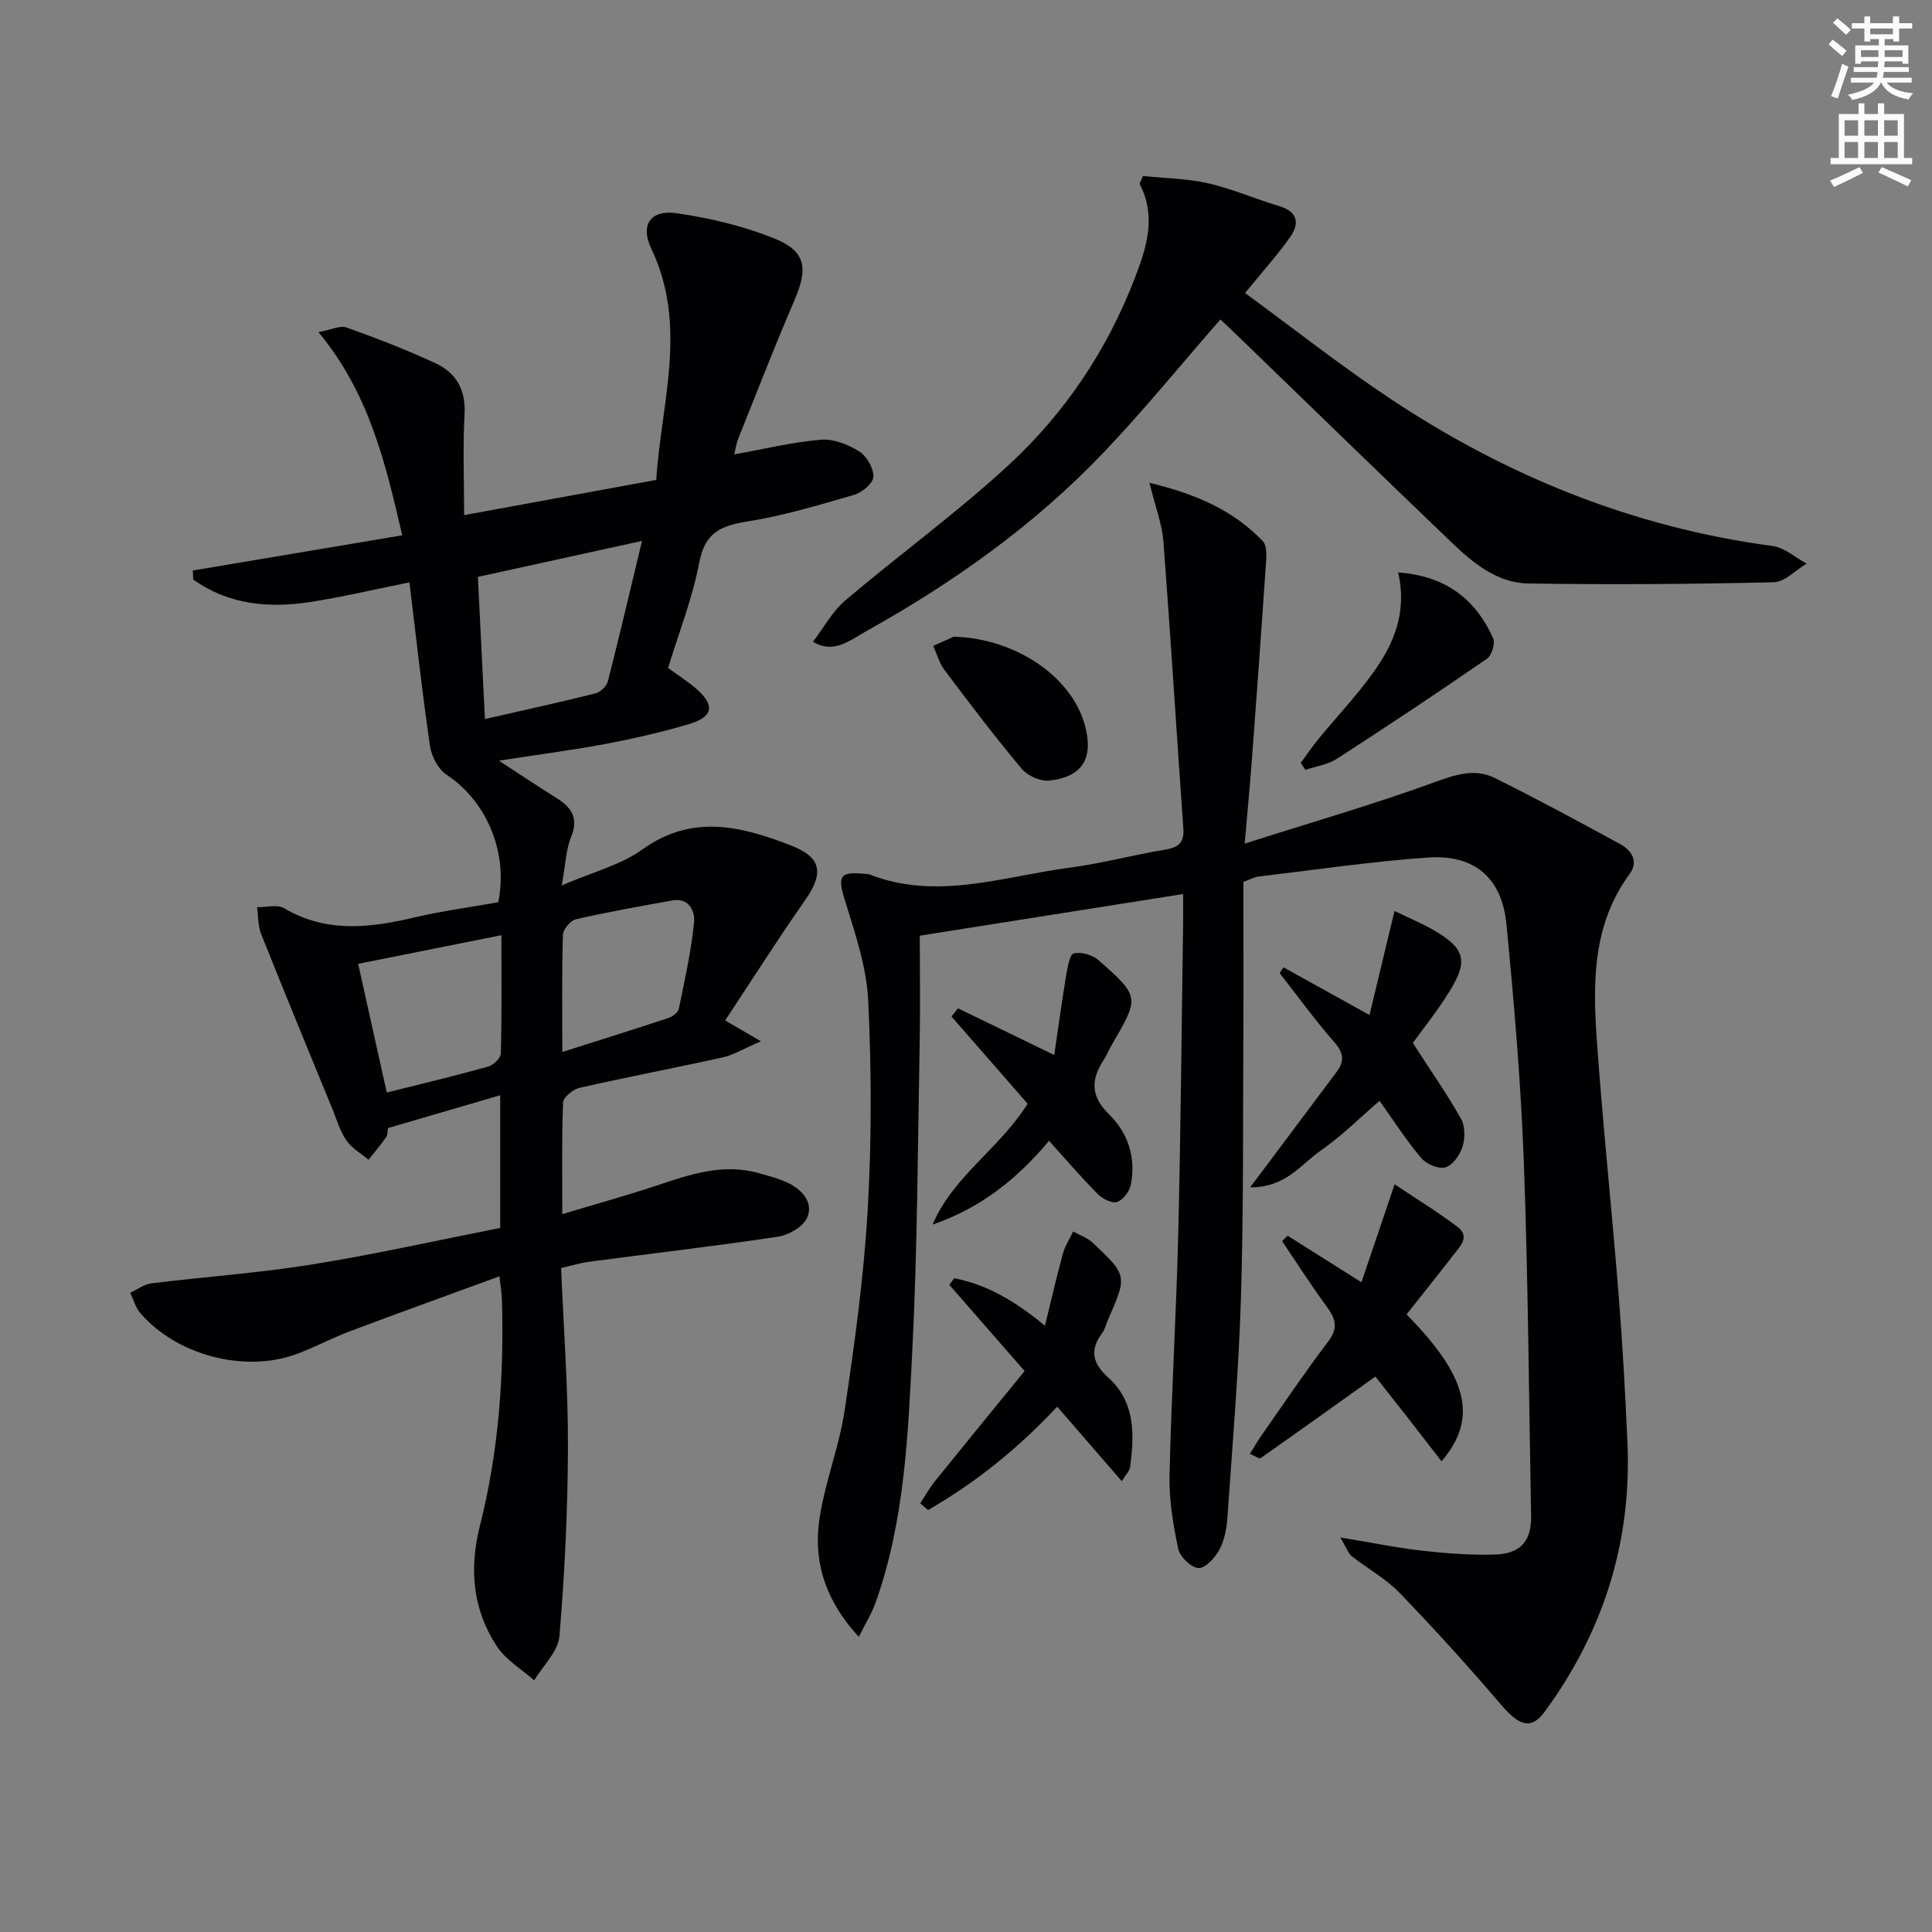 <svg enable-background="new 0 0 400 400" viewBox="0 0 400 400" xmlns="http://www.w3.org/2000/svg"><rect x="0" y="0" width="400" height="400" fill="#808080" stroke="none"/><path d="m378.6 9.2.8-1c.9.7 1.9 1.4 2.9 2.3l-.9 1.1c-1.1-.9-2-1.7-2.8-2.4zm.5 10.7c.9-2.1 1.6-4.3 2.3-6.7.4.2.8.4 1.3.6-.7 2.1-1.5 4.3-2.2 6.6zm.4-15.2.9-.9c1 .8 2 1.6 2.8 2.4l-1 1c-1-.9-1.9-1.8-2.7-2.5zm12.5-1.3h1.2v1.4h2.7v1.1h-2.7v2.7h-1.2v-.5h-1.8v1.3h4.9v3.8h-1.2v-.5h-3.7c0 .4-.1.9-.1 1.2h5.1v1h-5.2c0 .5-.1.9-.2 1.2h6v1h-5.2c1.1 1.3 2.9 2 5.5 2.2-.4.4-.7.8-.9 1.3-2.9-.5-4.8-1.6-5.7-3.5h-.1c-.8 1.7-2.7 2.9-5.9 3.6-.2-.4-.6-.8-.9-1.1 2.8-.6 4.6-1.4 5.4-2.5h-4.8v-1h5.3c.1-.3.2-.7.2-1.2h-4.9v-1h5c0-.4 0-.8.1-1.2h-3.6v.5h-1.2v-3.8h4.9v-1.3h-1.8v.5h-1.2v-2.7h-2.6v-1.1h2.6v-1.4h1.2v1.4h4.7v-1.4zm-6.7 8.4h3.6c0-.4 0-.9 0-1.4h-3.6zm1.9-4.7h4.7v-1.2h-4.7zm6.7 3.3h-3.7v1.4h3.7z" fill="#fcfbfa"/><path d="m384.7 21.4h1.3v2.2h2.8v-2.2h1.3v2.2h4.1v9.1h1.7v1.3h-16.9v-1.3h1.7v-9.1h4.1v-2.2zm.3 13.2.7 1.2c-1.8.9-3.8 1.9-6 2.9-.2-.4-.5-.8-.8-1.3 2.4-1 4.4-2 6.1-2.8zm-3.1-6.5h2.8v-3.2h-2.8zm0 4.6h2.8v-3.3h-2.8zm4.1-4.6h2.8v-3.2h-2.8zm0 4.6h2.8v-3.3h-2.8zm3.6 1.9c2.1.9 4.1 1.8 6.1 2.7l-.7 1.3c-2.2-1.1-4.2-2-6.1-2.9zm3.3-9.7h-2.8v3.2h2.8zm-2.8 7.8h2.8v-3.3h-2.8z" fill="#fcfbfa"/><g fill="#010103"><path d="m103.29 157.49c4.6 2.99 8.14 5.37 11.76 7.62 3.18 1.97 4.86 4.17 3.18 8.21-1.04 2.51-1.1 5.43-1.93 10 6.42-2.78 12.2-4.22 16.7-7.45 10.33-7.42 20.51-4.81 30.76-.83 6.45 2.51 6.83 5.8 2.84 11.47-5.5 7.83-10.62 15.93-16.46 24.76 2.71 1.58 4.44 2.59 7.4 4.32-3.75 1.61-5.72 2.85-7.86 3.32-9.88 2.19-19.82 4.07-29.68 6.31-1.35.31-3.37 1.94-3.42 3.03-.3 7.3-.16 14.62-.16 23.12 6.94-2.09 13.24-3.82 19.43-5.88 6.98-2.33 13.9-4.73 21.38-2.57 2.06.59 4.2 1.12 6.09 2.07 2.89 1.46 5.18 4.1 3.74 7.21-.86 1.86-3.81 3.52-6.03 3.85-12.96 1.95-25.99 3.45-38.98 5.17-1.78.23-3.52.77-5.88 1.31.51 12.43 1.45 24.7 1.42 36.98-.04 13.1-.67 26.22-1.77 39.27-.27 3.16-3.41 6.09-5.23 9.12-2.62-2.33-5.89-4.24-7.74-7.08-4.97-7.59-5.75-15.94-3.51-24.83 3.9-15.41 5.06-31.15 4.57-47.03-.04-1.14-.24-2.28-.51-4.71-10.67 3.91-20.91 7.59-31.1 11.43-3.72 1.4-7.25 3.33-10.98 4.69-10.75 3.92-24.75.21-32.27-8.5-.99-1.15-1.41-2.8-2.09-4.21 1.46-.68 2.87-1.77 4.39-1.96 11.04-1.36 22.17-2.13 33.14-3.89 13.08-2.1 26.02-5.01 39.07-7.58 0-9.3 0-17.91 0-27.47-8.02 2.34-15.55 4.55-23.22 6.79-.12.63-.06 1.4-.39 1.88-1.14 1.62-2.42 3.13-3.65 4.69-1.55-1.31-3.45-2.38-4.57-3.99-1.3-1.87-1.96-4.2-2.84-6.35-4.97-12.12-9.97-24.23-14.82-36.4-.68-1.69-.58-3.7-.85-5.55 1.88.03 4.17-.63 5.58.2 8.71 5.13 17.65 4.12 26.86 1.95 5.79-1.37 11.73-2.15 17.5-3.18 2.11-10.43-2.48-21-10.72-26.41-1.74-1.14-3.12-3.84-3.43-6-1.6-10.97-2.8-22-4.24-33.82-7.13 1.44-13.7 2.99-20.35 4.04-8.69 1.37-17.07.62-24.4-4.62-.04-.62-.07-1.25-.11-1.87 14.24-2.39 28.48-4.79 43.37-7.29-3.46-14.83-6.76-29.28-17.34-42.07 2.64-.48 4.49-1.43 5.83-.95 6.23 2.23 12.43 4.62 18.43 7.41 4.22 1.97 6.26 5.47 5.98 10.52-.37 6.78-.09 13.59-.09 20.91 13.41-2.46 26.24-4.81 39.78-7.29 1.01-15.98 6.6-31.87-1.01-47.84-2.37-4.97-.2-8.16 5.27-7.37 6.82.98 13.71 2.63 20.09 5.18 6.66 2.66 7.14 6.17 4.25 12.87-4.07 9.44-7.78 19.03-11.6 28.57-.46 1.16-.63 2.44-.85 3.3 6.13-1.09 11.99-2.52 17.93-3.03 2.58-.22 5.61.97 7.9 2.39 1.57.97 3.01 3.47 2.98 5.25-.02 1.32-2.32 3.28-3.96 3.76-7.31 2.13-14.66 4.34-22.15 5.53-5.49.87-8.77 2.31-9.94 8.46-1.41 7.44-4.24 14.6-6.46 21.86 2.17 1.6 4.15 2.84 5.89 4.36 3.84 3.37 3.45 5.77-1.54 7.26-5.71 1.7-11.56 3.03-17.42 4.14-6.84 1.27-13.76 2.16-21.96 3.44zm-4.35-38.05c.49 9.86.97 19.43 1.46 29.43 7.84-1.79 15.41-3.44 22.91-5.32 1.02-.26 2.29-1.5 2.55-2.51 2.4-9.4 4.61-18.85 7.06-29.05-11.67 2.56-22.58 4.95-33.98 7.45zm-18.86 106.76c7.5-1.88 14.27-3.49 20.98-5.37 1.09-.3 2.61-1.76 2.63-2.72.21-7.94.12-15.88.12-24.49-10.25 2.05-19.78 3.95-29.66 5.93 2 9.01 3.89 17.52 5.93 26.65zm36.34-8.4c7.99-2.54 15.03-4.73 22.04-7.06.84-.28 1.93-1.15 2.09-1.91 1.22-5.93 2.55-11.87 3.15-17.88.22-2.18-.96-5.17-4.52-4.52-6.66 1.21-13.34 2.38-19.93 3.89-1.13.26-2.66 2.08-2.7 3.23-.24 7.61-.13 15.24-.13 24.25z"/><path d="m237.99 99.96c9.96 2.4 17.49 5.83 23.49 12.11.81.85.74 2.82.65 4.24-.93 13.75-1.93 27.5-2.96 41.25-.38 5.11-.88 10.21-1.47 17.1 13.84-4.41 26.79-8.15 39.42-12.75 4.34-1.58 8.29-2.86 12.39-.82 8.74 4.34 17.33 8.98 25.9 13.65 2.4 1.31 3.91 3.59 1.97 6.23-7.65 10.41-7.62 22.37-6.78 34.33 1.24 17.57 3.11 35.09 4.51 52.65.82 10.27 1.39 20.56 1.84 30.86.88 20.53-5.02 39.05-17.13 55.57-2.78 3.8-5.27 2.97-9.02-1.42-6.79-7.93-13.8-15.69-21.05-23.2-2.85-2.95-6.63-5-9.9-7.57-.67-.52-.96-1.53-2.36-3.88 6.67 1.1 11.89 2.18 17.16 2.77 4.94.55 9.94.92 14.89.77 5.3-.15 7.55-2.87 7.46-7.92-.46-24.47-.61-48.95-1.51-73.4-.61-16.42-2.01-32.83-3.6-49.2-.93-9.58-6.64-14.46-16.22-13.79-11.74.82-23.41 2.56-35.11 3.94-.78.09-1.53.52-3.13 1.1 0 10.66.05 21.46-.01 32.26-.1 17.99.06 35.99-.5 53.97-.47 15.11-1.74 30.19-2.79 45.28-.16 2.28-.59 4.73-1.64 6.71-.89 1.68-2.9 3.89-4.34 3.85-1.5-.05-3.86-2.33-4.21-3.98-1.06-4.99-1.91-10.16-1.8-15.24.37-16.62 1.39-33.23 1.8-49.86.52-21.47.7-42.94 1.01-64.42.03-1.81 0-3.62 0-6.05-18.03 2.85-35.62 5.63-54.52 8.62 0 7.29.12 14.7-.02 22.11-.4 21.14-.45 42.3-1.51 63.4-.89 17.71-1.57 35.58-7.62 52.58-.78 2.21-2.06 4.24-3.47 7.08-6.74-7.27-9.31-15.12-8.26-23.55.98-7.84 4.13-15.39 5.31-23.23 2.06-13.79 3.98-27.65 4.78-41.55.84-14.4.8-28.91.12-43.33-.33-6.96-2.69-13.91-4.78-20.67-1.62-5.25-1.24-6.19 4.39-5.61.17.02.35-.02.5.04 14.06 5.55 27.8.46 41.6-1.35 6.57-.86 13.01-2.61 19.56-3.69 2.74-.45 4.19-1.27 3.97-4.37-1.41-19.88-2.63-39.77-4.14-59.65-.3-3.49-1.64-6.91-2.87-11.97z"/><path d="m236.64 36.44c4.51.47 9.11.51 13.5 1.51 4.99 1.14 9.75 3.24 14.68 4.71 3.85 1.15 4.3 3.56 2.32 6.38-2.66 3.77-5.77 7.22-9.36 11.63 9.92 7.26 19.68 14.96 29.99 21.83 24.11 16.05 50.37 26.7 79.26 30.55 2.46.33 4.68 2.39 7.02 3.64-2.28 1.35-4.53 3.8-6.84 3.86-16.93.39-33.87.52-50.8.25-6.47-.1-11.46-4.27-15.94-8.56-14.79-14.16-29.46-28.44-44.18-42.67-1.28-1.24-2.59-2.46-3.62-3.43-8.17 9.36-15.82 18.76-24.15 27.51-14.34 15.07-31.17 27-49.3 37.1-3.3 1.84-6.64 4.72-10.9 2.12 2.21-2.88 3.99-6.26 6.69-8.56 11.15-9.46 23.04-18.09 33.77-27.98 11.73-10.81 20.54-23.98 26.28-39.02 2.39-6.27 4.37-12.6.87-19.26.23-.54.47-1.07.71-1.61z"/><path d="m291.21 272.13c12.53 12.75 14.98 21.34 7.25 30.42-2.4-3.1-4.7-6.08-7.02-9.05-2.35-3-4.71-5.99-6.68-8.5-7.93 5.66-15.82 11.32-23.77 16.89-.27.19-1.11-.43-2.21-.89.9-1.44 1.59-2.66 2.39-3.8 4.57-6.52 9.02-13.14 13.84-19.48 2.21-2.91 1.4-4.88-.46-7.4-3.19-4.33-6.08-8.89-9.1-13.35.38-.38.75-.76 1.13-1.13 4.78 3.02 9.56 6.03 15.29 9.64 2.23-6.58 4.36-12.88 6.87-20.28 4.41 2.95 8.84 5.66 12.97 8.77 2.79 2.1.53 4.13-.84 5.91-3.14 4.07-6.36 8.07-9.66 12.25z"/><path d="m292.51 215.93c3.74 5.8 7.11 10.6 9.97 15.68.87 1.55.87 4.04.32 5.81-.52 1.7-2.03 3.83-3.55 4.27-1.4.41-3.95-.68-5.01-1.94-3.09-3.65-5.68-7.72-8.62-11.83-3.95 3.39-7.79 7.25-12.19 10.3-4.07 2.82-7.23 7.68-14.6 7.6 2.01-2.67 3.23-4.29 4.45-5.92 4.48-5.98 8.95-11.97 13.44-17.95 1.62-2.16 1.54-3.89-.4-6.1-4.02-4.6-7.61-9.56-11.38-14.37.26-.4.52-.8.78-1.21 5.52 3.06 11.04 6.12 17.82 9.88 1.75-7.29 3.43-14.26 5.18-21.54 3.16 1.53 5.75 2.59 8.15 3.99 6.44 3.77 7.17 6.28 3.25 12.63-2.53 4.1-5.56 7.86-7.61 10.7z"/><path d="m212.13 283.86c-5.86-6.72-10.72-12.29-15.59-17.87.34-.45.69-.89 1.03-1.34 6.76 1.3 12.57 4.72 18.78 9.82 1.31-5.35 2.4-10.13 3.69-14.85.44-1.62 1.41-3.1 2.14-4.65 1.37.77 2.97 1.3 4.07 2.34 7.17 6.77 7.13 6.81 3.16 15.91-.4.91-.61 1.95-1.19 2.73-2.64 3.53-2.08 6.28 1.22 9.25 5.61 5.03 5.45 11.78 4.53 18.55-.11.83-.9 1.57-1.72 2.91-4.61-5.32-8.89-10.26-13.37-15.43-8.15 8.73-16.94 15.76-26.74 21.41-.54-.47-1.08-.93-1.61-1.4 1.02-1.55 1.92-3.19 3.08-4.62 6.21-7.7 12.47-15.34 18.52-22.76z"/><path d="m217.19 236.19c-6.66 8-14.34 14-24.1 17.34 4.2-9.96 13.78-15.63 19.67-25.01-5.1-5.85-10.43-11.96-15.76-18.06.45-.57.89-1.13 1.34-1.7 6.23 3.03 12.47 6.05 19.93 9.67.83-5.64 1.56-11.05 2.46-16.44.28-1.66.74-4.41 1.59-4.6 1.56-.36 3.9.33 5.15 1.43 8.53 7.54 8.47 7.61 2.72 17.49-.58 1-1.02 2.1-1.65 3.07-2.63 4.05-2.84 7.51 1.04 11.29 3.96 3.85 5.67 9.03 4.54 14.63-.28 1.38-1.62 3.15-2.86 3.56-1.06.35-3.01-.67-3.99-1.66-3.38-3.39-6.51-7.06-10.08-11.01z"/><path d="m289.47 118.51c10.03.75 16.04 5.65 19.67 13.61.48 1.05-.29 3.57-1.28 4.26-10.25 7.07-20.62 13.97-31.08 20.72-1.88 1.21-4.32 1.55-6.5 2.29-.33-.48-.65-.95-.98-1.43 1.2-1.63 2.33-3.32 3.61-4.88 3.79-4.62 7.93-8.99 11.41-13.84 4.24-5.9 7.06-12.45 5.15-20.73z"/><path d="m197.48 131.81c13.14.43 24.4 8.46 27.11 18.25 1.9 6.87-.41 10.81-7.38 11.55-1.83.2-4.49-1.01-5.7-2.47-5.54-6.61-10.76-13.5-15.95-20.4-1.09-1.44-1.58-3.34-2.35-5.02 1.85-.82 3.7-1.65 4.27-1.91z"/></g></svg>
